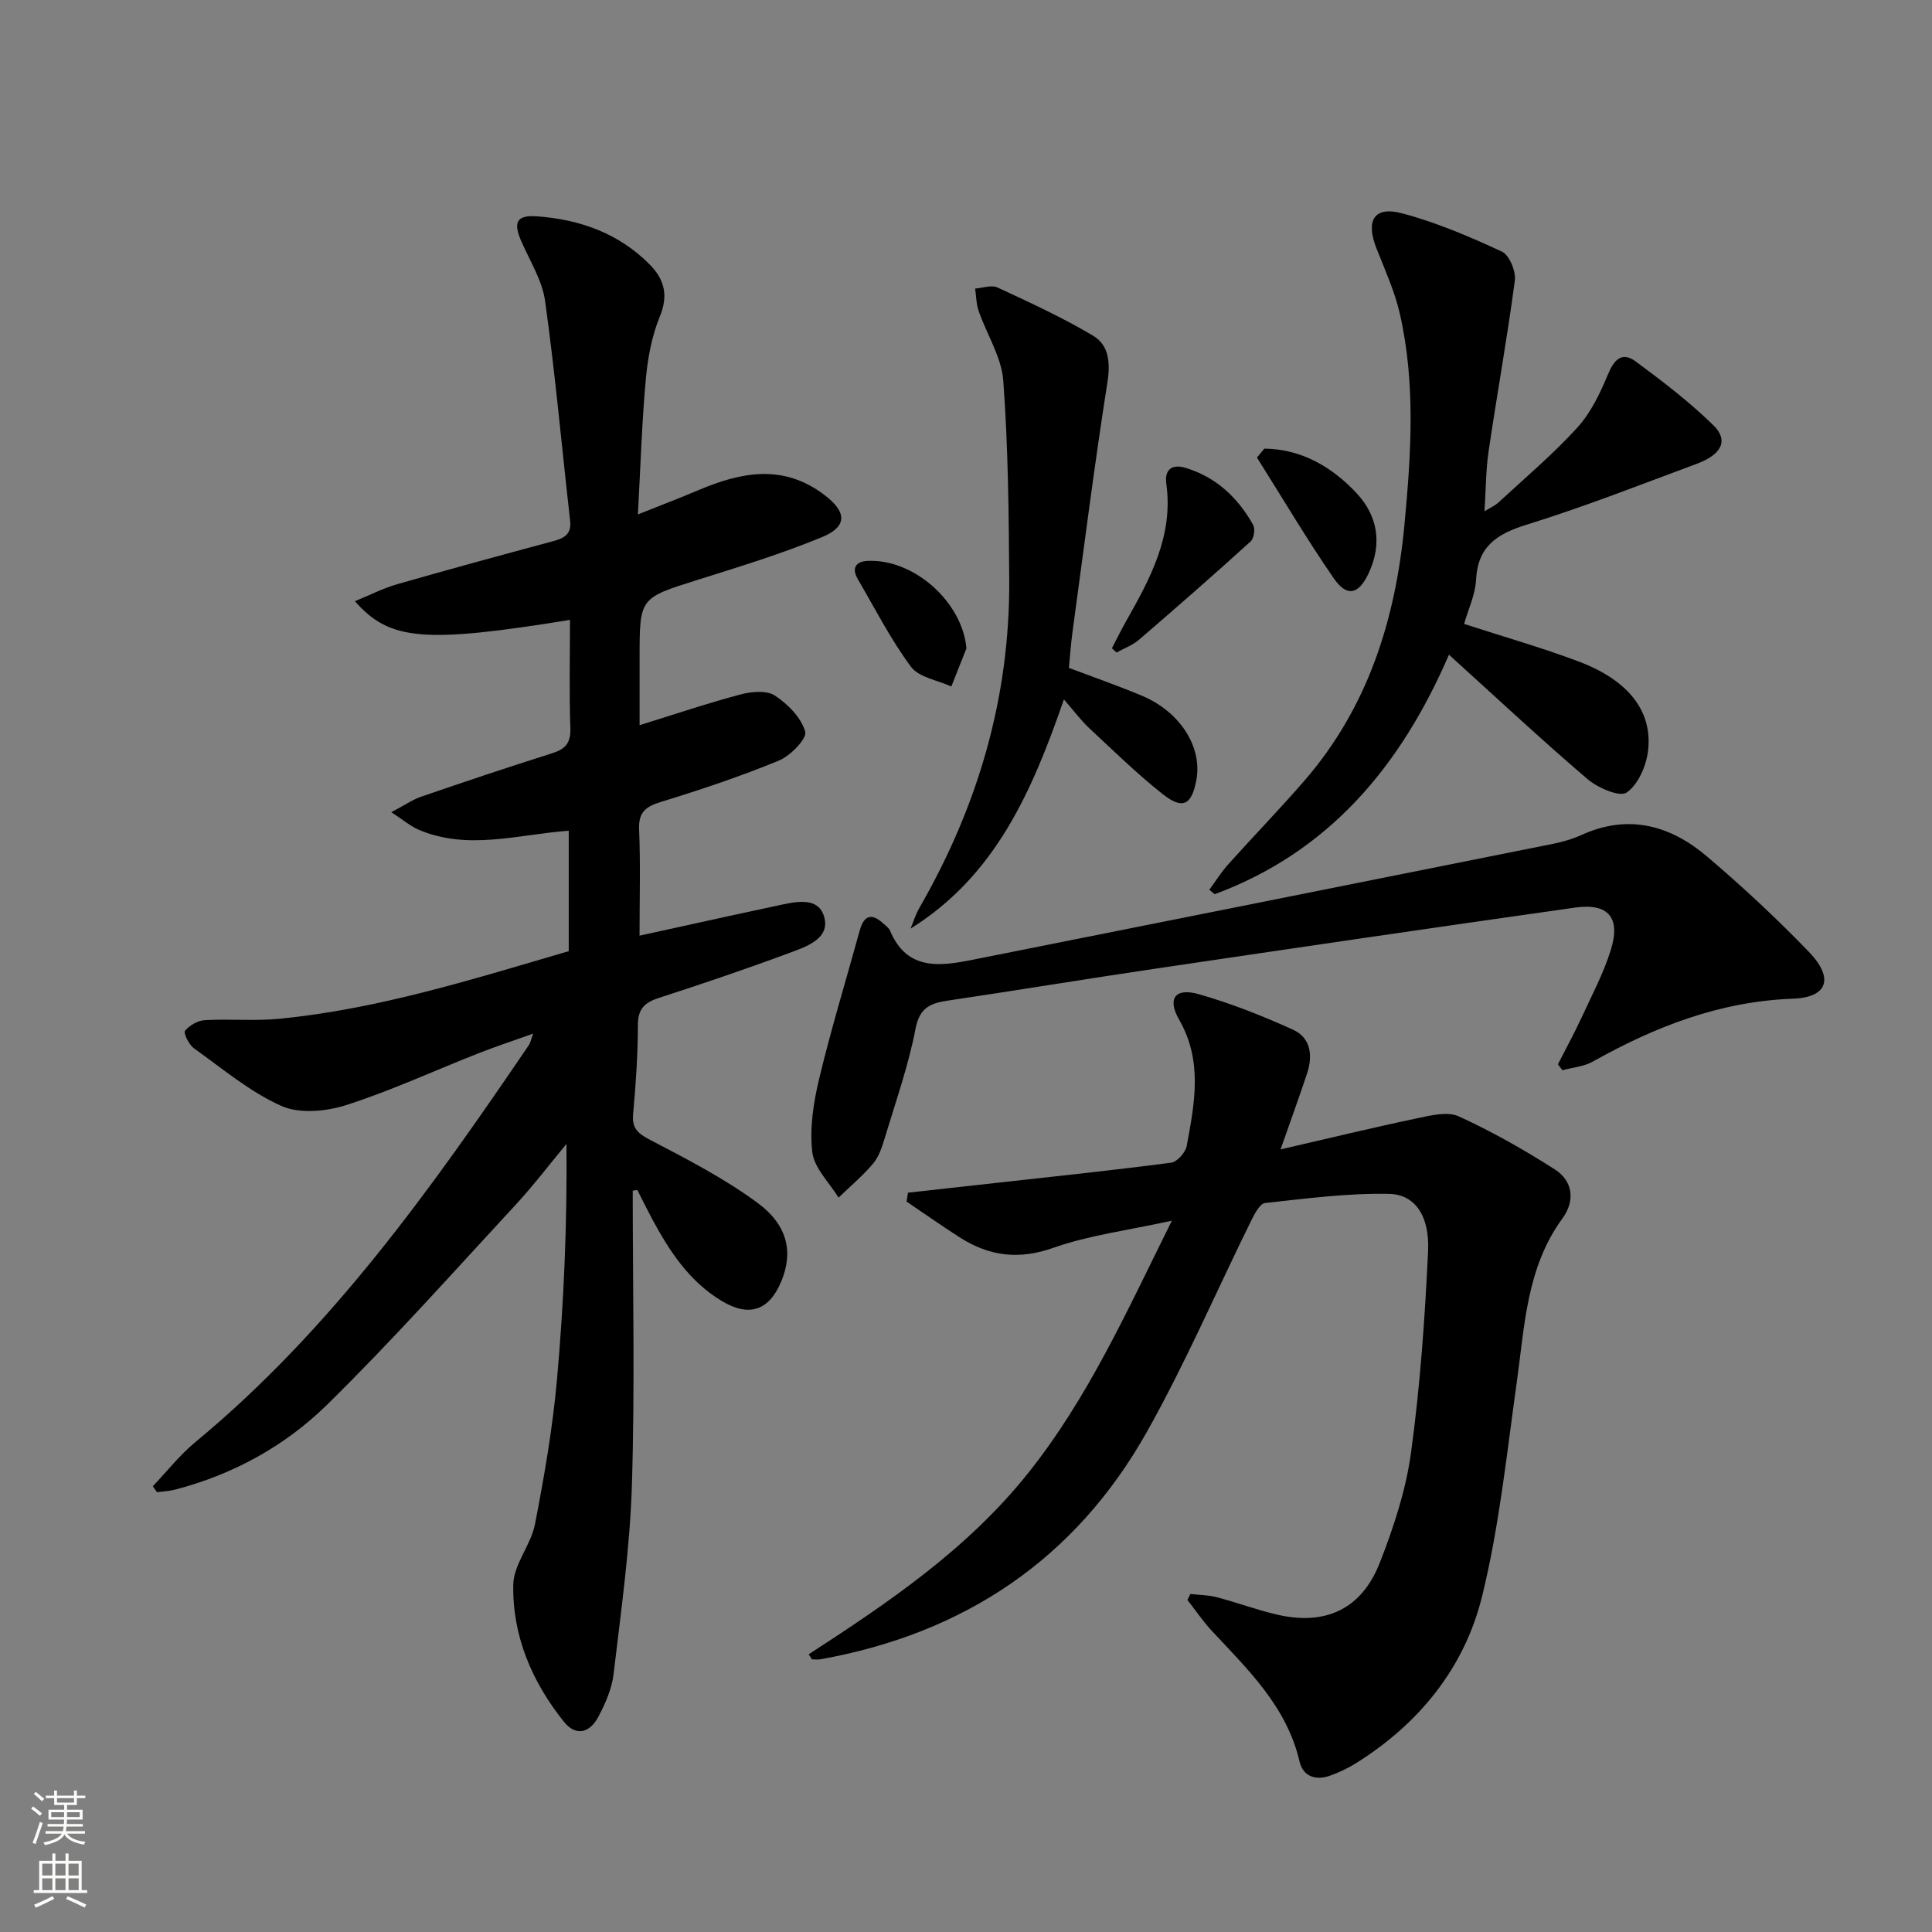 <svg enable-background="new 0 0 400 400" viewBox="0 0 400 400" xmlns="http://www.w3.org/2000/svg"><rect x="0" y="0" width="400" height="400" fill="#808080" stroke="none"/><g fill="#010000"><path d="m131 246.52c0 20.31.46 40.63-.17 60.92-.4 13.07-2.26 26.12-3.79 39.13-.36 3.05-1.7 6.11-3.15 8.86-1.71 3.24-4.57 4.25-7.17 1-6.61-8.27-10.67-17.8-10.45-28.4.09-4.17 3.66-8.16 4.49-12.46 1.93-9.92 3.66-19.92 4.56-29.97 1.43-16.05 2.12-32.16 1.96-48.76-3.51 4.23-6.85 8.63-10.58 12.66-12.88 13.91-25.5 28.1-39.02 41.37-8.7 8.53-19.46 14.44-31.47 17.55-1.2.31-2.46.35-3.7.52-.29-.41-.58-.82-.87-1.23 2.9-3.04 5.52-6.41 8.73-9.07 28.09-23.22 48.91-52.51 69.15-82.3.27-.4.35-.92.87-2.34-4.23 1.51-7.85 2.7-11.4 4.1-9.12 3.59-18.05 7.73-27.36 10.71-4.14 1.32-9.64 1.83-13.38.16-6.53-2.92-12.23-7.74-18.13-11.96-1.02-.73-2.18-3.16-1.82-3.59.94-1.13 2.65-2.13 4.11-2.21 5.11-.29 10.28.21 15.36-.28 20.61-2 40.23-8.24 59.98-14 0-8.42 0-16.54 0-24.94-10.56.78-20.94 4.16-31.15-.24-1.6-.69-2.98-1.9-5.58-3.59 2.69-1.42 4.36-2.59 6.22-3.23 8.96-3.08 17.93-6.09 26.97-8.94 2.74-.86 3.98-2.05 3.88-5.17-.26-7.46-.08-14.94-.08-22.48-30.09 4.87-37.34 4.35-44.53-3.87 3.12-1.27 5.84-2.68 8.74-3.51 10.69-3.07 21.42-5.99 32.16-8.88 2.29-.62 3.99-1.34 3.66-4.26-1.72-15.16-3.08-30.36-5.18-45.47-.59-4.29-3.15-8.32-4.94-12.42-1.71-3.93-.96-5.45 3.29-5.14 8.85.65 16.89 3.5 23.29 9.96 3.05 3.08 3.93 6.38 2.1 10.81-1.67 4.06-2.5 8.62-2.9 13.04-.81 8.91-1.08 17.87-1.63 27.91 4.85-1.94 8.78-3.44 12.66-5.08 8.8-3.72 17.44-5.39 25.9 1 4.65 3.51 4.93 6.55-.41 8.76-8.4 3.48-17.15 6.14-25.84 8.88-11.92 3.76-11.96 3.65-11.96 16.04v14.03c7.39-2.29 14.1-4.56 20.93-6.37 2.24-.6 5.37-.88 7.08.24 2.68 1.76 5.45 4.56 6.28 7.47.41 1.42-3.06 5.01-5.45 5.99-7.96 3.28-16.16 6.02-24.4 8.55-3.17.98-4.69 2.1-4.54 5.71.3 7.13.09 14.27.09 21.99 9.72-2.12 18.86-4.17 28.03-6.11 3.72-.79 8.81-2.25 10.15 2.07 1.47 4.72-3.81 6.37-7.42 7.71-8.86 3.29-17.83 6.32-26.82 9.24-2.93.95-4.28 2.28-4.28 5.59-.01 6.14-.43 12.3-.99 18.42-.28 3.04 1.03 4.05 3.58 5.39 7.59 3.97 15.31 7.94 22.17 13 6.37 4.7 7.38 10.31 4.94 16.23-2.5 6.07-6.65 7.49-12.28 4.13-6.84-4.09-10.99-10.5-14.63-17.31-1-1.88-1.93-3.79-2.9-5.69-.32.01-.64.07-.96.13z"/><path d="m167.42 342.51c16.59-10.76 32.82-21.74 45.37-37.43 12.43-15.55 20.4-33.35 29.83-52.35-9.07 2-17.1 2.99-24.54 5.62-7.21 2.55-13.33 1.71-19.42-2.19-3.71-2.38-7.32-4.92-10.97-7.39.1-.61.2-1.23.3-1.84 5.96-.66 11.91-1.31 17.87-1.98 12.21-1.36 24.43-2.63 36.61-4.23 1.25-.16 2.98-2.12 3.23-3.48 1.62-8.79 3.37-17.53-1.58-26.14-2.54-4.42-.75-6.65 4.09-5.26 6.66 1.9 13.17 4.48 19.48 7.34 3.71 1.68 4.15 5.38 2.92 9.08-1.61 4.85-3.36 9.65-5.48 15.71 10-2.3 19.12-4.52 28.31-6.45 2.81-.59 6.25-1.45 8.58-.39 6.88 3.15 13.53 6.91 19.91 11 3.73 2.39 4.22 6.48 1.57 10.11-7.47 10.21-7.83 22.27-9.49 34.08-2.07 14.77-3.6 29.71-7.15 44.14-3.64 14.83-13.02 26.4-26.13 34.6-1.67 1.04-3.5 1.91-5.35 2.57-2.98 1.07-5.6.18-6.33-2.95-2.64-11.34-10.62-18.95-18.11-26.98-1.87-2-3.41-4.3-5.1-6.46.21-.41.42-.81.62-1.22 1.82.21 3.69.2 5.44.66 4.17 1.09 8.23 2.61 12.42 3.59 10.08 2.36 17.57-1.07 21.36-10.74 2.88-7.36 5.42-15.08 6.47-22.87 1.88-13.78 2.86-27.72 3.52-41.63.34-7.25-2.68-11.74-8.07-11.85-8.55-.18-17.14.96-25.67 1.89-1.08.12-2.17 2.21-2.85 3.58-7.21 14.61-13.66 29.63-21.63 43.8-14.83 26.39-37.84 41.77-67.6 47.09-.56.1-1.16.01-1.74.01-.23-.34-.46-.69-.69-1.04z"/><path d="m299.99 135.55c-9.91 22.94-24.73 40.78-48.51 49.59-.37-.31-.73-.62-1.1-.93 1.3-1.77 2.47-3.65 3.93-5.28 5.22-5.82 10.68-11.44 15.8-17.35 13.14-15.19 18.83-33.37 20.67-52.98 1.37-14.59 2.34-29.23-.97-43.69-1.06-4.63-3.09-9.06-4.84-13.52-2.25-5.72-.49-8.74 5.21-7.25 7.14 1.87 14.05 4.84 20.77 7.95 1.55.72 2.93 4.08 2.68 6-1.56 11.81-3.69 23.54-5.43 35.33-.58 3.92-.56 7.93-.85 12.44 1.15-.72 2.14-1.14 2.89-1.83 5.5-5.09 11.26-9.94 16.29-15.46 2.8-3.06 4.74-7.1 6.35-10.99 1.3-3.15 2.92-4.86 5.81-2.72 5.57 4.12 11.13 8.37 16.06 13.2 3.18 3.12 1.73 6.04-3.47 7.97-11.67 4.33-23.27 8.9-35.15 12.58-6.2 1.92-10.18 4.47-10.53 11.47-.16 3.05-1.6 6.03-2.47 9.1 8.03 2.61 15.99 4.87 23.7 7.77 10.29 3.88 15.35 10.27 14.38 18.5-.37 3.13-2.05 7-4.44 8.64-1.44.99-5.97-.97-8.1-2.79-9.61-8.21-18.85-16.85-28.68-25.75z"/><path d="m322.55 220.35c1.62-3.18 3.34-6.31 4.84-9.55 2.16-4.66 4.6-9.27 6.12-14.15 2.08-6.68-.54-9.72-7.43-8.74-28.92 4.09-57.82 8.34-86.72 12.62-14.29 2.11-28.54 4.47-42.83 6.59-3.64.54-6.09 1.26-6.97 5.82-1.46 7.63-4.08 15.04-6.33 22.51-.57 1.89-1.21 3.95-2.44 5.42-2.14 2.57-4.76 4.74-7.18 7.08-1.91-3.12-5.04-6.1-5.43-9.4-.58-4.95.23-10.25 1.41-15.17 2.47-10.31 5.58-20.47 8.4-30.7.89-3.22 2.48-3.71 4.92-1.45.49.45 1.12.88 1.36 1.45 3.47 8.26 10.16 7.41 17 6.05 40.02-7.97 80.03-15.96 120.04-23.98 2.1-.42 4.22-1.01 6.17-1.9 9.7-4.39 18.36-1.97 25.96 4.49 7.34 6.25 14.43 12.83 21.11 19.77 5.19 5.41 3.88 9.4-3.37 9.66-15.12.56-28.5 5.78-41.41 13.02-1.85 1.04-4.18 1.21-6.28 1.79-.31-.4-.62-.81-.94-1.23z"/><path d="m188.52 192.26c.6-1.44 1.06-2.96 1.83-4.3 12.12-21.02 18.76-43.57 18.6-67.92-.09-13.75-.22-27.53-1.23-41.23-.36-4.89-3.42-9.57-5.09-14.4-.51-1.46-.51-3.1-.74-4.66 1.55-.11 3.37-.81 4.6-.24 6.71 3.11 13.46 6.21 19.8 9.98 3.29 1.96 3.63 5.55 2.99 9.66-2.7 17.19-4.89 34.46-7.23 51.7-.33 2.42-.5 4.87-.75 7.43 5.22 1.97 10.22 3.71 15.09 5.75 7.93 3.31 12.56 10.61 11.31 17.43-.96 5.2-2.81 6.24-6.95 2.97-5.34-4.21-10.22-9-15.2-13.64-1.69-1.57-3.08-3.46-5.28-5.98-6.66 19.28-14.31 36.59-31.75 47.45z"/><path d="m230.21 134.21c.97-1.85 1.88-3.73 2.91-5.55 5.01-8.86 9.86-17.74 8.35-28.52-.41-2.96 1.23-4.08 3.89-3.3 6.37 1.88 10.89 6.15 14.08 11.81.47.83.19 2.82-.5 3.44-7.61 6.9-15.34 13.67-23.13 20.37-1.33 1.14-3.09 1.77-4.65 2.64-.31-.3-.63-.6-.95-.89z"/><path d="m261.77 92.88c7.66.09 13.97 3.76 19.09 9.22 4.39 4.69 5.36 10.5 2.5 16.59-2.06 4.39-4.47 5.02-7.22 1.04-5.61-8.12-10.63-16.64-15.9-25 .51-.62 1.02-1.24 1.53-1.85z"/><path d="m200.09 134.25c-1.04 2.63-2.09 5.25-3.13 7.88-2.85-1.31-6.72-1.88-8.36-4.09-4.2-5.66-7.44-12.05-11.02-18.17-1.28-2.2-.43-3.61 1.99-3.74 9.7-.49 19.71 8.59 20.52 18.12z"/></g><path d="m6.44 374.46.42-.45c.65.47 1.27.95 1.85 1.44l-.45.49c-.65-.56-1.25-1.06-1.82-1.48m.93 7.33-.63-.26c.55-1.36 1.05-2.8 1.52-4.33.19.1.38.19.59.27-.46 1.29-.95 2.73-1.48 4.32m-.38-10.38.44-.42c.43.34 1.01.82 1.74 1.44l-.49.49c-.53-.51-1.09-1.01-1.69-1.51m2.5.35h1.72v-1.04h.59v1.04h3.52v-1.04h.59v1.04h1.75v.53h-1.75v1.42h-2.03v.97h3.22v2.03h-3.24c0 .35-.01.66-.03.93h3.32v.53h-3.37c-.03.27-.08.58-.15.94h3.96v.53h-3.71c.67.92 1.93 1.48 3.79 1.68-.13.24-.23.44-.29.59-2.13-.38-3.48-1.08-4.04-2.12-.43.97-1.77 1.72-4.03 2.23-.09-.19-.2-.37-.33-.55 2.1-.42 3.37-1.03 3.81-1.83h-3.36v-.53h3.58c.08-.29.13-.61.16-.94h-3.33v-.53h3.39c.02-.27.04-.58.04-.93h-3.23v-2.03h3.25v-.97h-2.07v-1.42h-1.73zm1.12 3.44v1h2.65c.01-.3.02-.44.01-.4v-.25-.35zm1.19-2h3.52v-.91h-3.52zm4.71 2h-2.63v.59c0 .15-.01.28-.01.4h2.64z" fill="#fbfcfa"/><path d="m13.56 383.74h.63v1.52h2.72v6.07h1.13v.6h-11.06v-.6h1.13v-6.07h2.73v-1.52h.63v1.52h2.1v-1.52zm-2.69 8.83.38.56c-1.24.63-2.53 1.25-3.85 1.85-.1-.21-.21-.42-.34-.63 1.36-.55 2.63-1.15 3.81-1.78m-2.13-4.27h2.1v-2.45h-2.1zm0 3.04h2.1v-2.46h-2.1zm2.72-3.04h2.1v-2.45h-2.1zm0 3.04h2.1v-2.46h-2.1zm6.07 3.6c-1.41-.71-2.7-1.3-3.86-1.78l.35-.56c1.45.62 2.75 1.19 3.84 1.72zm-1.25-9.09h-2.1v2.45h2.1zm-2.09 5.49h2.1v-2.46h-2.1z" fill="#fbfcfa"/></svg>